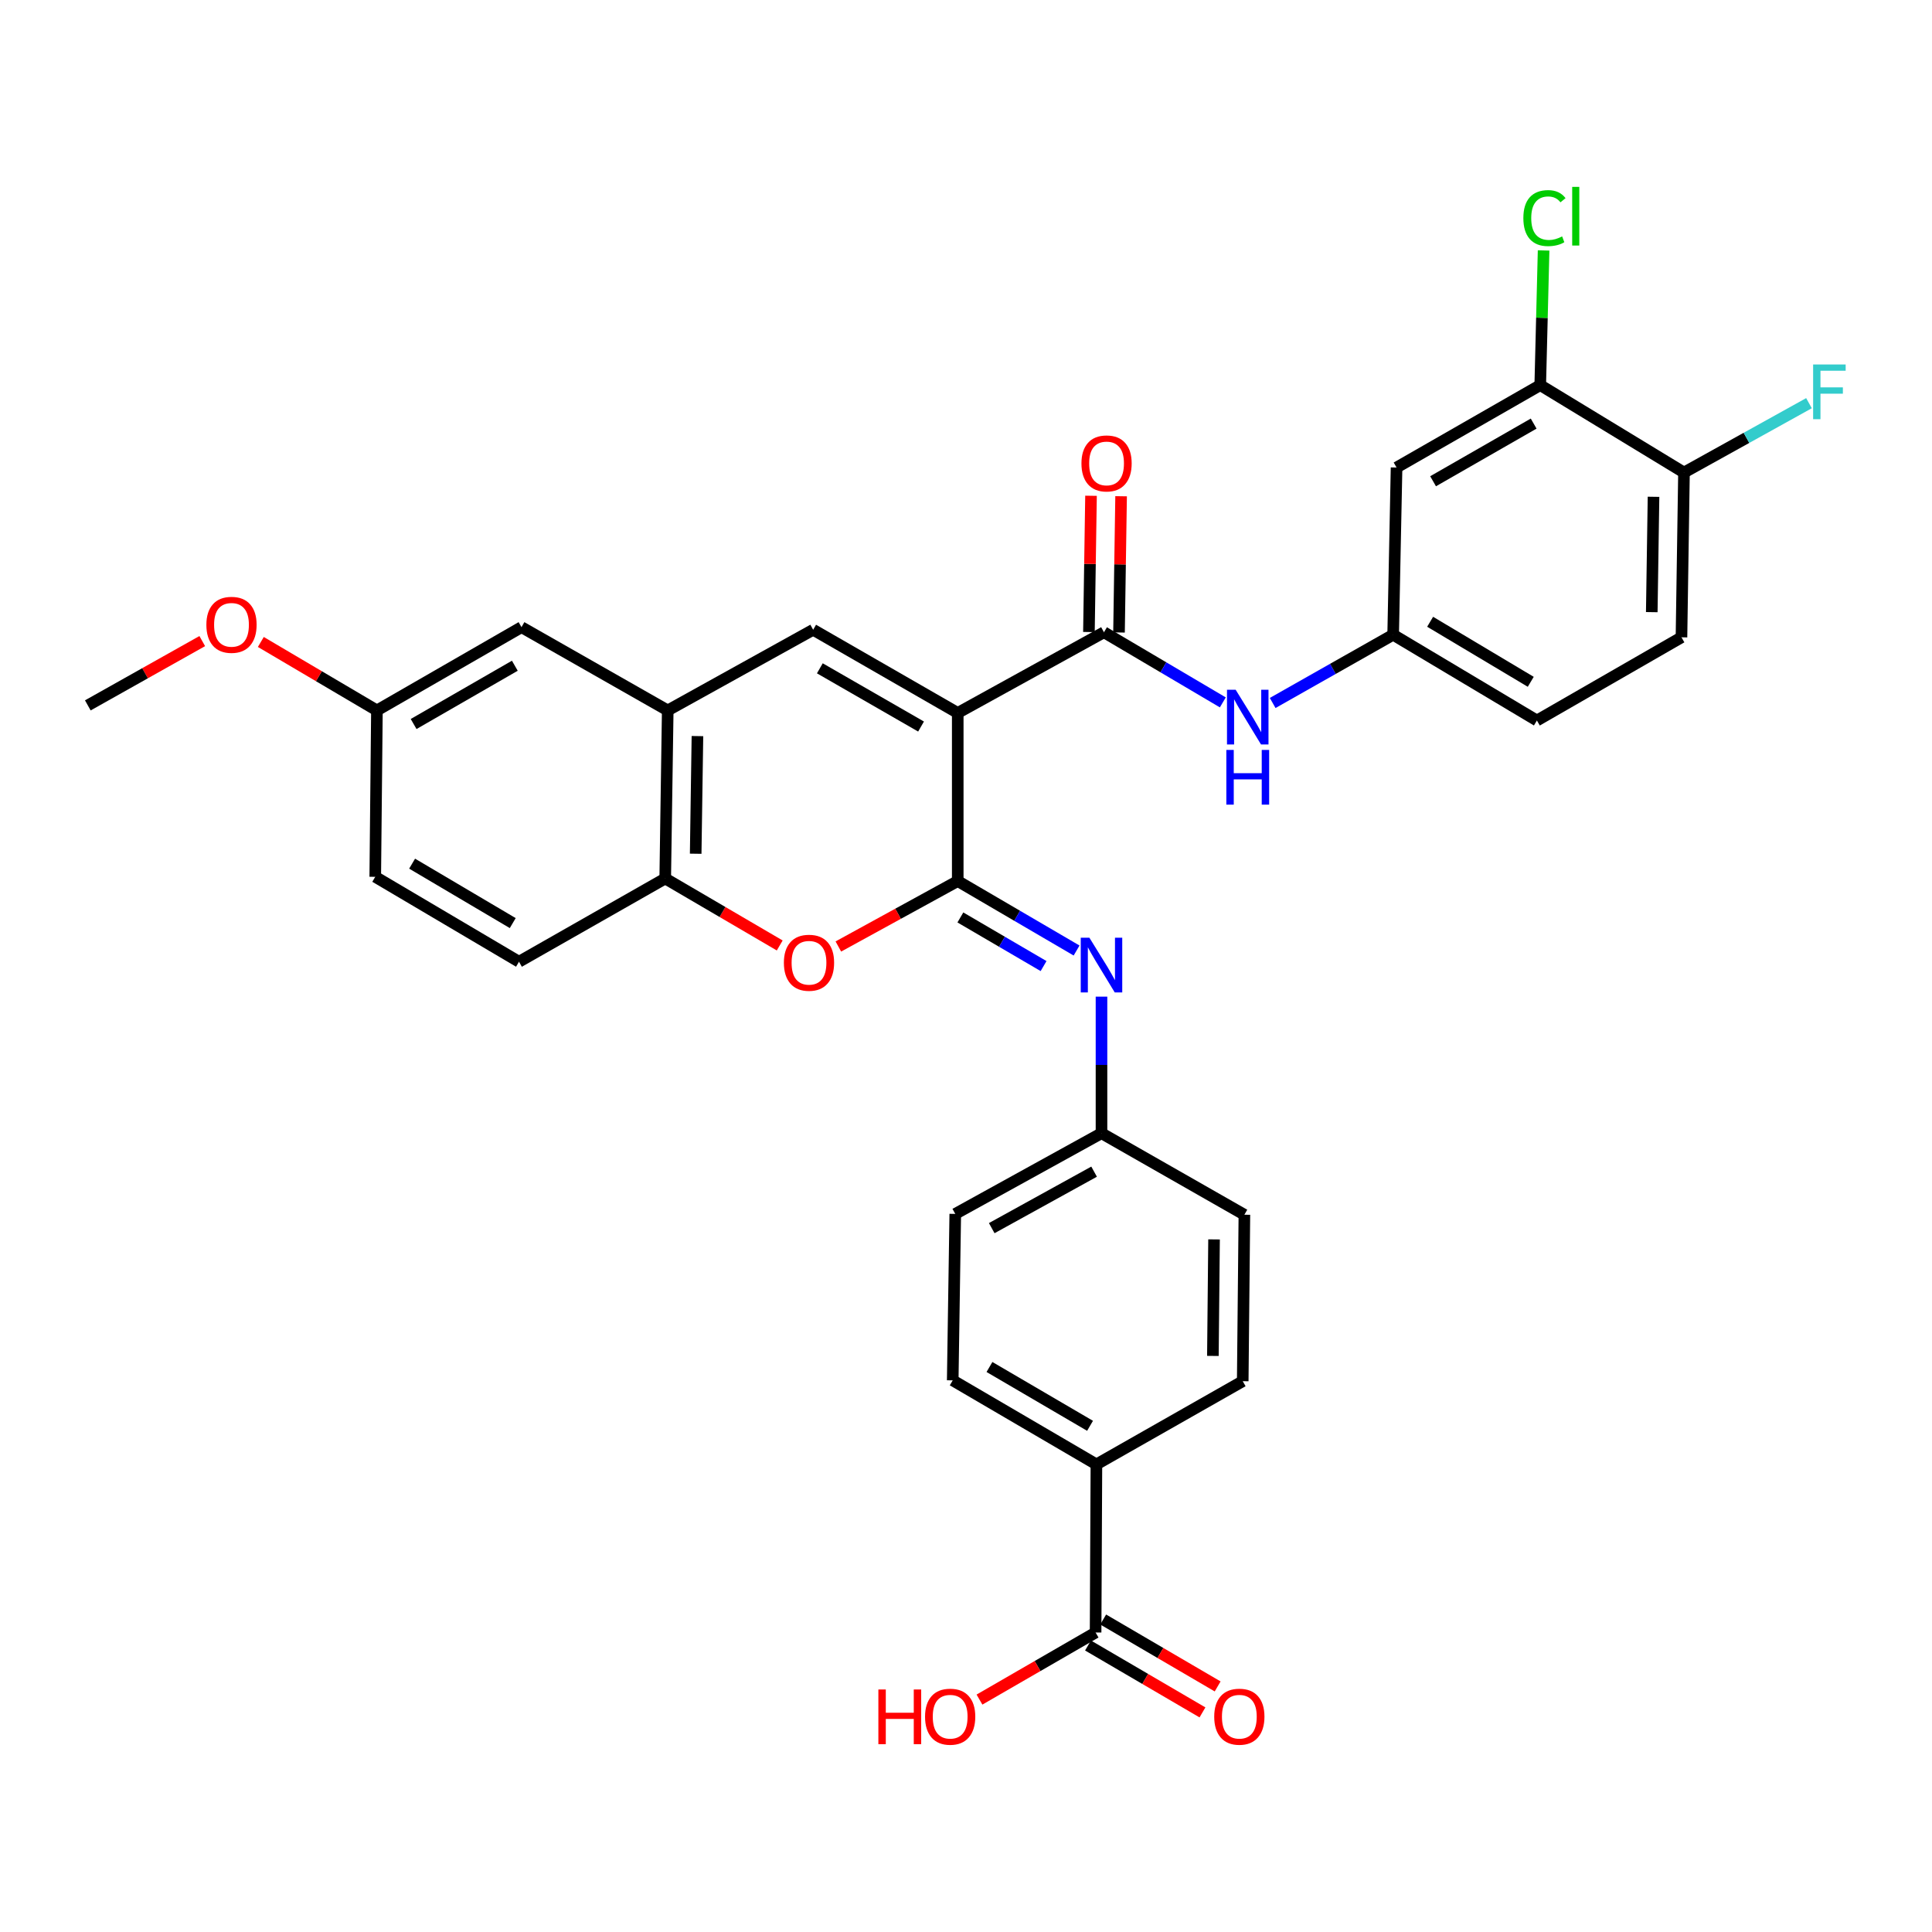 <?xml version='1.0' encoding='iso-8859-1'?>
<svg version='1.1' baseProfile='full'
              xmlns='http://www.w3.org/2000/svg'
                      xmlns:rdkit='http://www.rdkit.org/xml'
                      xmlns:xlink='http://www.w3.org/1999/xlink'
                  xml:space='preserve'
width='1000px' height='1000px' viewBox='0 0 1000 1000'>
<!-- END OF HEADER -->
<rect style='opacity:1.0;fill:#FFFFFF;stroke:none' width='1000' height='1000' x='0' y='0'> </rect>
<path class='bond-0' d='M 495.723,369.015 L 495.723,456.03' style='fill:none;fill-rule:evenodd;stroke:#000000;stroke-width:6px;stroke-linecap:butt;stroke-linejoin:miter;stroke-opacity:1' />
<path class='bond-1' d='M 495.723,369.015 L 420.89,325.962' style='fill:none;fill-rule:evenodd;stroke:#000000;stroke-width:6px;stroke-linecap:butt;stroke-linejoin:miter;stroke-opacity:1' />
<path class='bond-1' d='M 476.732,376.056 L 424.349,345.919' style='fill:none;fill-rule:evenodd;stroke:#000000;stroke-width:6px;stroke-linecap:butt;stroke-linejoin:miter;stroke-opacity:1' />
<path class='bond-2' d='M 495.723,369.015 L 571.412,327.251' style='fill:none;fill-rule:evenodd;stroke:#000000;stroke-width:6px;stroke-linecap:butt;stroke-linejoin:miter;stroke-opacity:1' />
<path class='bond-3' d='M 495.723,456.03 L 464.827,472.968' style='fill:none;fill-rule:evenodd;stroke:#000000;stroke-width:6px;stroke-linecap:butt;stroke-linejoin:miter;stroke-opacity:1' />
<path class='bond-3' d='M 464.827,472.968 L 433.931,489.905' style='fill:none;fill-rule:evenodd;stroke:#FF0000;stroke-width:6px;stroke-linecap:butt;stroke-linejoin:miter;stroke-opacity:1' />
<path class='bond-4' d='M 495.723,456.03 L 526.48,474.009' style='fill:none;fill-rule:evenodd;stroke:#000000;stroke-width:6px;stroke-linecap:butt;stroke-linejoin:miter;stroke-opacity:1' />
<path class='bond-4' d='M 526.48,474.009 L 557.237,491.987' style='fill:none;fill-rule:evenodd;stroke:#0000FF;stroke-width:6px;stroke-linecap:butt;stroke-linejoin:miter;stroke-opacity:1' />
<path class='bond-4' d='M 497.091,474.869 L 518.621,487.454' style='fill:none;fill-rule:evenodd;stroke:#000000;stroke-width:6px;stroke-linecap:butt;stroke-linejoin:miter;stroke-opacity:1' />
<path class='bond-4' d='M 518.621,487.454 L 540.151,500.039' style='fill:none;fill-rule:evenodd;stroke:#0000FF;stroke-width:6px;stroke-linecap:butt;stroke-linejoin:miter;stroke-opacity:1' />
<path class='bond-5' d='M 420.89,325.962 L 345.616,367.717' style='fill:none;fill-rule:evenodd;stroke:#000000;stroke-width:6px;stroke-linecap:butt;stroke-linejoin:miter;stroke-opacity:1' />
<path class='bond-7' d='M 571.412,327.251 L 602.171,345.404' style='fill:none;fill-rule:evenodd;stroke:#000000;stroke-width:6px;stroke-linecap:butt;stroke-linejoin:miter;stroke-opacity:1' />
<path class='bond-7' d='M 602.171,345.404 L 632.93,363.556' style='fill:none;fill-rule:evenodd;stroke:#0000FF;stroke-width:6px;stroke-linecap:butt;stroke-linejoin:miter;stroke-opacity:1' />
<path class='bond-13' d='M 579.198,327.37 L 579.739,292.111' style='fill:none;fill-rule:evenodd;stroke:#000000;stroke-width:6px;stroke-linecap:butt;stroke-linejoin:miter;stroke-opacity:1' />
<path class='bond-13' d='M 579.739,292.111 L 580.28,256.852' style='fill:none;fill-rule:evenodd;stroke:#FF0000;stroke-width:6px;stroke-linecap:butt;stroke-linejoin:miter;stroke-opacity:1' />
<path class='bond-13' d='M 563.626,327.132 L 564.167,291.873' style='fill:none;fill-rule:evenodd;stroke:#000000;stroke-width:6px;stroke-linecap:butt;stroke-linejoin:miter;stroke-opacity:1' />
<path class='bond-13' d='M 564.167,291.873 L 564.708,256.613' style='fill:none;fill-rule:evenodd;stroke:#FF0000;stroke-width:6px;stroke-linecap:butt;stroke-linejoin:miter;stroke-opacity:1' />
<path class='bond-32' d='M 403.581,489.371 L 373.95,472.039' style='fill:none;fill-rule:evenodd;stroke:#FF0000;stroke-width:6px;stroke-linecap:butt;stroke-linejoin:miter;stroke-opacity:1' />
<path class='bond-32' d='M 373.95,472.039 L 344.318,454.706' style='fill:none;fill-rule:evenodd;stroke:#000000;stroke-width:6px;stroke-linecap:butt;stroke-linejoin:miter;stroke-opacity:1' />
<path class='bond-17' d='M 570.132,515.86 L 570.132,551.204' style='fill:none;fill-rule:evenodd;stroke:#0000FF;stroke-width:6px;stroke-linecap:butt;stroke-linejoin:miter;stroke-opacity:1' />
<path class='bond-17' d='M 570.132,551.204 L 570.132,586.548' style='fill:none;fill-rule:evenodd;stroke:#000000;stroke-width:6px;stroke-linecap:butt;stroke-linejoin:miter;stroke-opacity:1' />
<path class='bond-6' d='M 345.616,367.717 L 344.318,454.706' style='fill:none;fill-rule:evenodd;stroke:#000000;stroke-width:6px;stroke-linecap:butt;stroke-linejoin:miter;stroke-opacity:1' />
<path class='bond-6' d='M 360.994,380.998 L 360.085,441.89' style='fill:none;fill-rule:evenodd;stroke:#000000;stroke-width:6px;stroke-linecap:butt;stroke-linejoin:miter;stroke-opacity:1' />
<path class='bond-15' d='M 345.616,367.717 L 269.927,324.621' style='fill:none;fill-rule:evenodd;stroke:#000000;stroke-width:6px;stroke-linecap:butt;stroke-linejoin:miter;stroke-opacity:1' />
<path class='bond-18' d='M 344.318,454.706 L 268.629,497.794' style='fill:none;fill-rule:evenodd;stroke:#000000;stroke-width:6px;stroke-linecap:butt;stroke-linejoin:miter;stroke-opacity:1' />
<path class='bond-11' d='M 658.732,363.862 L 689.914,346.201' style='fill:none;fill-rule:evenodd;stroke:#0000FF;stroke-width:6px;stroke-linecap:butt;stroke-linejoin:miter;stroke-opacity:1' />
<path class='bond-11' d='M 689.914,346.201 L 721.095,328.54' style='fill:none;fill-rule:evenodd;stroke:#000000;stroke-width:6px;stroke-linecap:butt;stroke-linejoin:miter;stroke-opacity:1' />
<path class='bond-8' d='M 567.078,844.981 L 567.502,757.966' style='fill:none;fill-rule:evenodd;stroke:#000000;stroke-width:6px;stroke-linecap:butt;stroke-linejoin:miter;stroke-opacity:1' />
<path class='bond-16' d='M 563.148,851.703 L 592.771,869.021' style='fill:none;fill-rule:evenodd;stroke:#000000;stroke-width:6px;stroke-linecap:butt;stroke-linejoin:miter;stroke-opacity:1' />
<path class='bond-16' d='M 592.771,869.021 L 622.393,886.338' style='fill:none;fill-rule:evenodd;stroke:#FF0000;stroke-width:6px;stroke-linecap:butt;stroke-linejoin:miter;stroke-opacity:1' />
<path class='bond-16' d='M 571.008,838.258 L 600.63,855.576' style='fill:none;fill-rule:evenodd;stroke:#000000;stroke-width:6px;stroke-linecap:butt;stroke-linejoin:miter;stroke-opacity:1' />
<path class='bond-16' d='M 600.63,855.576 L 630.253,872.893' style='fill:none;fill-rule:evenodd;stroke:#FF0000;stroke-width:6px;stroke-linecap:butt;stroke-linejoin:miter;stroke-opacity:1' />
<path class='bond-24' d='M 567.078,844.981 L 537.027,862.344' style='fill:none;fill-rule:evenodd;stroke:#000000;stroke-width:6px;stroke-linecap:butt;stroke-linejoin:miter;stroke-opacity:1' />
<path class='bond-24' d='M 537.027,862.344 L 506.977,879.708' style='fill:none;fill-rule:evenodd;stroke:#FF0000;stroke-width:6px;stroke-linecap:butt;stroke-linejoin:miter;stroke-opacity:1' />
<path class='bond-9' d='M 797.226,199.346 L 722.86,241.984' style='fill:none;fill-rule:evenodd;stroke:#000000;stroke-width:6px;stroke-linecap:butt;stroke-linejoin:miter;stroke-opacity:1' />
<path class='bond-9' d='M 793.818,219.252 L 741.762,249.099' style='fill:none;fill-rule:evenodd;stroke:#000000;stroke-width:6px;stroke-linecap:butt;stroke-linejoin:miter;stroke-opacity:1' />
<path class='bond-23' d='M 797.226,199.346 L 798.095,164.489' style='fill:none;fill-rule:evenodd;stroke:#000000;stroke-width:6px;stroke-linecap:butt;stroke-linejoin:miter;stroke-opacity:1' />
<path class='bond-23' d='M 798.095,164.489 L 798.964,129.633' style='fill:none;fill-rule:evenodd;stroke:#00CC00;stroke-width:6px;stroke-linecap:butt;stroke-linejoin:miter;stroke-opacity:1' />
<path class='bond-35' d='M 797.226,199.346 L 871.626,244.579' style='fill:none;fill-rule:evenodd;stroke:#000000;stroke-width:6px;stroke-linecap:butt;stroke-linejoin:miter;stroke-opacity:1' />
<path class='bond-10' d='M 722.86,241.984 L 721.095,328.54' style='fill:none;fill-rule:evenodd;stroke:#000000;stroke-width:6px;stroke-linecap:butt;stroke-linejoin:miter;stroke-opacity:1' />
<path class='bond-25' d='M 721.095,328.54 L 795.495,372.935' style='fill:none;fill-rule:evenodd;stroke:#000000;stroke-width:6px;stroke-linecap:butt;stroke-linejoin:miter;stroke-opacity:1' />
<path class='bond-25' d='M 740.236,321.825 L 792.316,352.901' style='fill:none;fill-rule:evenodd;stroke:#000000;stroke-width:6px;stroke-linecap:butt;stroke-linejoin:miter;stroke-opacity:1' />
<path class='bond-12' d='M 567.502,757.966 L 493.127,714.471' style='fill:none;fill-rule:evenodd;stroke:#000000;stroke-width:6px;stroke-linecap:butt;stroke-linejoin:miter;stroke-opacity:1' />
<path class='bond-12' d='M 564.208,737.998 L 512.146,707.551' style='fill:none;fill-rule:evenodd;stroke:#000000;stroke-width:6px;stroke-linecap:butt;stroke-linejoin:miter;stroke-opacity:1' />
<path class='bond-34' d='M 567.502,757.966 L 643.234,714.904' style='fill:none;fill-rule:evenodd;stroke:#000000;stroke-width:6px;stroke-linecap:butt;stroke-linejoin:miter;stroke-opacity:1' />
<path class='bond-14' d='M 871.626,244.579 L 870.328,329.873' style='fill:none;fill-rule:evenodd;stroke:#000000;stroke-width:6px;stroke-linecap:butt;stroke-linejoin:miter;stroke-opacity:1' />
<path class='bond-14' d='M 855.859,257.136 L 854.951,316.842' style='fill:none;fill-rule:evenodd;stroke:#000000;stroke-width:6px;stroke-linecap:butt;stroke-linejoin:miter;stroke-opacity:1' />
<path class='bond-26' d='M 871.626,244.579 L 903.973,226.63' style='fill:none;fill-rule:evenodd;stroke:#000000;stroke-width:6px;stroke-linecap:butt;stroke-linejoin:miter;stroke-opacity:1' />
<path class='bond-26' d='M 903.973,226.63 L 936.32,208.681' style='fill:none;fill-rule:evenodd;stroke:#33CCCC;stroke-width:6px;stroke-linecap:butt;stroke-linejoin:miter;stroke-opacity:1' />
<path class='bond-22' d='M 269.927,324.621 L 195.094,367.717' style='fill:none;fill-rule:evenodd;stroke:#000000;stroke-width:6px;stroke-linecap:butt;stroke-linejoin:miter;stroke-opacity:1' />
<path class='bond-22' d='M 266.474,344.581 L 214.091,374.749' style='fill:none;fill-rule:evenodd;stroke:#000000;stroke-width:6px;stroke-linecap:butt;stroke-linejoin:miter;stroke-opacity:1' />
<path class='bond-27' d='M 570.132,586.548 L 644.091,628.745' style='fill:none;fill-rule:evenodd;stroke:#000000;stroke-width:6px;stroke-linecap:butt;stroke-linejoin:miter;stroke-opacity:1' />
<path class='bond-28' d='M 570.132,586.548 L 494.443,628.313' style='fill:none;fill-rule:evenodd;stroke:#000000;stroke-width:6px;stroke-linecap:butt;stroke-linejoin:miter;stroke-opacity:1' />
<path class='bond-28' d='M 566.303,606.449 L 513.32,635.684' style='fill:none;fill-rule:evenodd;stroke:#000000;stroke-width:6px;stroke-linecap:butt;stroke-linejoin:miter;stroke-opacity:1' />
<path class='bond-33' d='M 268.629,497.794 L 194.229,453.841' style='fill:none;fill-rule:evenodd;stroke:#000000;stroke-width:6px;stroke-linecap:butt;stroke-linejoin:miter;stroke-opacity:1' />
<path class='bond-33' d='M 265.391,477.792 L 213.31,447.025' style='fill:none;fill-rule:evenodd;stroke:#000000;stroke-width:6px;stroke-linecap:butt;stroke-linejoin:miter;stroke-opacity:1' />
<path class='bond-19' d='M 493.127,714.471 L 494.443,628.313' style='fill:none;fill-rule:evenodd;stroke:#000000;stroke-width:6px;stroke-linecap:butt;stroke-linejoin:miter;stroke-opacity:1' />
<path class='bond-20' d='M 643.234,714.904 L 644.091,628.745' style='fill:none;fill-rule:evenodd;stroke:#000000;stroke-width:6px;stroke-linecap:butt;stroke-linejoin:miter;stroke-opacity:1' />
<path class='bond-20' d='M 627.79,701.825 L 628.389,641.514' style='fill:none;fill-rule:evenodd;stroke:#000000;stroke-width:6px;stroke-linecap:butt;stroke-linejoin:miter;stroke-opacity:1' />
<path class='bond-21' d='M 870.328,329.873 L 795.495,372.935' style='fill:none;fill-rule:evenodd;stroke:#000000;stroke-width:6px;stroke-linecap:butt;stroke-linejoin:miter;stroke-opacity:1' />
<path class='bond-29' d='M 195.094,367.717 L 194.229,453.841' style='fill:none;fill-rule:evenodd;stroke:#000000;stroke-width:6px;stroke-linecap:butt;stroke-linejoin:miter;stroke-opacity:1' />
<path class='bond-30' d='M 195.094,367.717 L 165.05,349.998' style='fill:none;fill-rule:evenodd;stroke:#000000;stroke-width:6px;stroke-linecap:butt;stroke-linejoin:miter;stroke-opacity:1' />
<path class='bond-30' d='M 165.05,349.998 L 135.005,332.278' style='fill:none;fill-rule:evenodd;stroke:#FF0000;stroke-width:6px;stroke-linecap:butt;stroke-linejoin:miter;stroke-opacity:1' />
<path class='bond-31' d='M 104.688,331.825 L 75.071,348.465' style='fill:none;fill-rule:evenodd;stroke:#FF0000;stroke-width:6px;stroke-linecap:butt;stroke-linejoin:miter;stroke-opacity:1' />
<path class='bond-31' d='M 75.071,348.465 L 45.455,365.104' style='fill:none;fill-rule:evenodd;stroke:#000000;stroke-width:6px;stroke-linecap:butt;stroke-linejoin:miter;stroke-opacity:1' />
<path  class='atom-4' d='M 405.736 498.316
Q 405.736 491.516, 409.096 487.716
Q 412.456 483.916, 418.736 483.916
Q 425.016 483.916, 428.376 487.716
Q 431.736 491.516, 431.736 498.316
Q 431.736 505.196, 428.336 509.116
Q 424.936 512.996, 418.736 512.996
Q 412.496 512.996, 409.096 509.116
Q 405.736 505.236, 405.736 498.316
M 418.736 509.796
Q 423.056 509.796, 425.376 506.916
Q 427.736 503.996, 427.736 498.316
Q 427.736 492.756, 425.376 489.956
Q 423.056 487.116, 418.736 487.116
Q 414.416 487.116, 412.056 489.916
Q 409.736 492.716, 409.736 498.316
Q 409.736 504.036, 412.056 506.916
Q 414.416 509.796, 418.736 509.796
' fill='#FF0000'/>
<path  class='atom-5' d='M 563.872 485.365
L 573.152 500.365
Q 574.072 501.845, 575.552 504.525
Q 577.032 507.205, 577.112 507.365
L 577.112 485.365
L 580.872 485.365
L 580.872 513.685
L 576.992 513.685
L 567.032 497.285
Q 565.872 495.365, 564.632 493.165
Q 563.432 490.965, 563.072 490.285
L 563.072 513.685
L 559.392 513.685
L 559.392 485.365
L 563.872 485.365
' fill='#0000FF'/>
<path  class='atom-8' d='M 639.57 357.009
L 648.85 372.009
Q 649.77 373.489, 651.25 376.169
Q 652.73 378.849, 652.81 379.009
L 652.81 357.009
L 656.57 357.009
L 656.57 385.329
L 652.69 385.329
L 642.73 368.929
Q 641.57 367.009, 640.33 364.809
Q 639.13 362.609, 638.77 361.929
L 638.77 385.329
L 635.09 385.329
L 635.09 357.009
L 639.57 357.009
' fill='#0000FF'/>
<path  class='atom-8' d='M 634.75 388.161
L 638.59 388.161
L 638.59 400.201
L 653.07 400.201
L 653.07 388.161
L 656.91 388.161
L 656.91 416.481
L 653.07 416.481
L 653.07 403.401
L 638.59 403.401
L 638.59 416.481
L 634.75 416.481
L 634.75 388.161
' fill='#0000FF'/>
<path  class='atom-14' d='M 559.754 239.866
Q 559.754 233.066, 563.114 229.266
Q 566.474 225.466, 572.754 225.466
Q 579.034 225.466, 582.394 229.266
Q 585.754 233.066, 585.754 239.866
Q 585.754 246.746, 582.354 250.666
Q 578.954 254.546, 572.754 254.546
Q 566.514 254.546, 563.114 250.666
Q 559.754 246.786, 559.754 239.866
M 572.754 251.346
Q 577.074 251.346, 579.394 248.466
Q 581.754 245.546, 581.754 239.866
Q 581.754 234.306, 579.394 231.506
Q 577.074 228.666, 572.754 228.666
Q 568.434 228.666, 566.074 231.466
Q 563.754 234.266, 563.754 239.866
Q 563.754 245.586, 566.074 248.466
Q 568.434 251.346, 572.754 251.346
' fill='#FF0000'/>
<path  class='atom-17' d='M 628.478 888.555
Q 628.478 881.755, 631.838 877.955
Q 635.198 874.155, 641.478 874.155
Q 647.758 874.155, 651.118 877.955
Q 654.478 881.755, 654.478 888.555
Q 654.478 895.435, 651.078 899.355
Q 647.678 903.235, 641.478 903.235
Q 635.238 903.235, 631.838 899.355
Q 628.478 895.475, 628.478 888.555
M 641.478 900.035
Q 645.798 900.035, 648.118 897.155
Q 650.478 894.235, 650.478 888.555
Q 650.478 882.995, 648.118 880.195
Q 645.798 877.355, 641.478 877.355
Q 637.158 877.355, 634.798 880.155
Q 632.478 882.955, 632.478 888.555
Q 632.478 894.275, 634.798 897.155
Q 637.158 900.035, 641.478 900.035
' fill='#FF0000'/>
<path  class='atom-24' d='M 788.486 112.887
Q 788.486 105.847, 791.766 102.167
Q 795.086 98.447, 801.366 98.447
Q 807.206 98.447, 810.326 102.567
L 807.686 104.727
Q 805.406 101.727, 801.366 101.727
Q 797.086 101.727, 794.806 104.607
Q 792.566 107.447, 792.566 112.887
Q 792.566 118.487, 794.886 121.367
Q 797.246 124.247, 801.806 124.247
Q 804.926 124.247, 808.566 122.367
L 809.686 125.367
Q 808.206 126.327, 805.966 126.887
Q 803.726 127.447, 801.246 127.447
Q 795.086 127.447, 791.766 123.687
Q 788.486 119.927, 788.486 112.887
' fill='#00CC00'/>
<path  class='atom-24' d='M 813.766 96.727
L 817.446 96.727
L 817.446 127.087
L 813.766 127.087
L 813.766 96.727
' fill='#00CC00'/>
<path  class='atom-25' d='M 454.644 874.475
L 458.484 874.475
L 458.484 886.515
L 472.964 886.515
L 472.964 874.475
L 476.804 874.475
L 476.804 902.795
L 472.964 902.795
L 472.964 889.715
L 458.484 889.715
L 458.484 902.795
L 454.644 902.795
L 454.644 874.475
' fill='#FF0000'/>
<path  class='atom-25' d='M 478.804 888.555
Q 478.804 881.755, 482.164 877.955
Q 485.524 874.155, 491.804 874.155
Q 498.084 874.155, 501.444 877.955
Q 504.804 881.755, 504.804 888.555
Q 504.804 895.435, 501.404 899.355
Q 498.004 903.235, 491.804 903.235
Q 485.564 903.235, 482.164 899.355
Q 478.804 895.475, 478.804 888.555
M 491.804 900.035
Q 496.124 900.035, 498.444 897.155
Q 500.804 894.235, 500.804 888.555
Q 500.804 882.995, 498.444 880.195
Q 496.124 877.355, 491.804 877.355
Q 487.484 877.355, 485.124 880.155
Q 482.804 882.955, 482.804 888.555
Q 482.804 894.275, 485.124 897.155
Q 487.484 900.035, 491.804 900.035
' fill='#FF0000'/>
<path  class='atom-27' d='M 938.471 188.655
L 955.311 188.655
L 955.311 191.895
L 942.271 191.895
L 942.271 200.495
L 953.871 200.495
L 953.871 203.775
L 942.271 203.775
L 942.271 216.975
L 938.471 216.975
L 938.471 188.655
' fill='#33CCCC'/>
<path  class='atom-31' d='M 106.82 323.403
Q 106.82 316.603, 110.18 312.803
Q 113.54 309.003, 119.82 309.003
Q 126.1 309.003, 129.46 312.803
Q 132.82 316.603, 132.82 323.403
Q 132.82 330.283, 129.42 334.203
Q 126.02 338.083, 119.82 338.083
Q 113.58 338.083, 110.18 334.203
Q 106.82 330.323, 106.82 323.403
M 119.82 334.883
Q 124.14 334.883, 126.46 332.003
Q 128.82 329.083, 128.82 323.403
Q 128.82 317.843, 126.46 315.043
Q 124.14 312.203, 119.82 312.203
Q 115.5 312.203, 113.14 315.003
Q 110.82 317.803, 110.82 323.403
Q 110.82 329.123, 113.14 332.003
Q 115.5 334.883, 119.82 334.883
' fill='#FF0000'/>
</svg>
